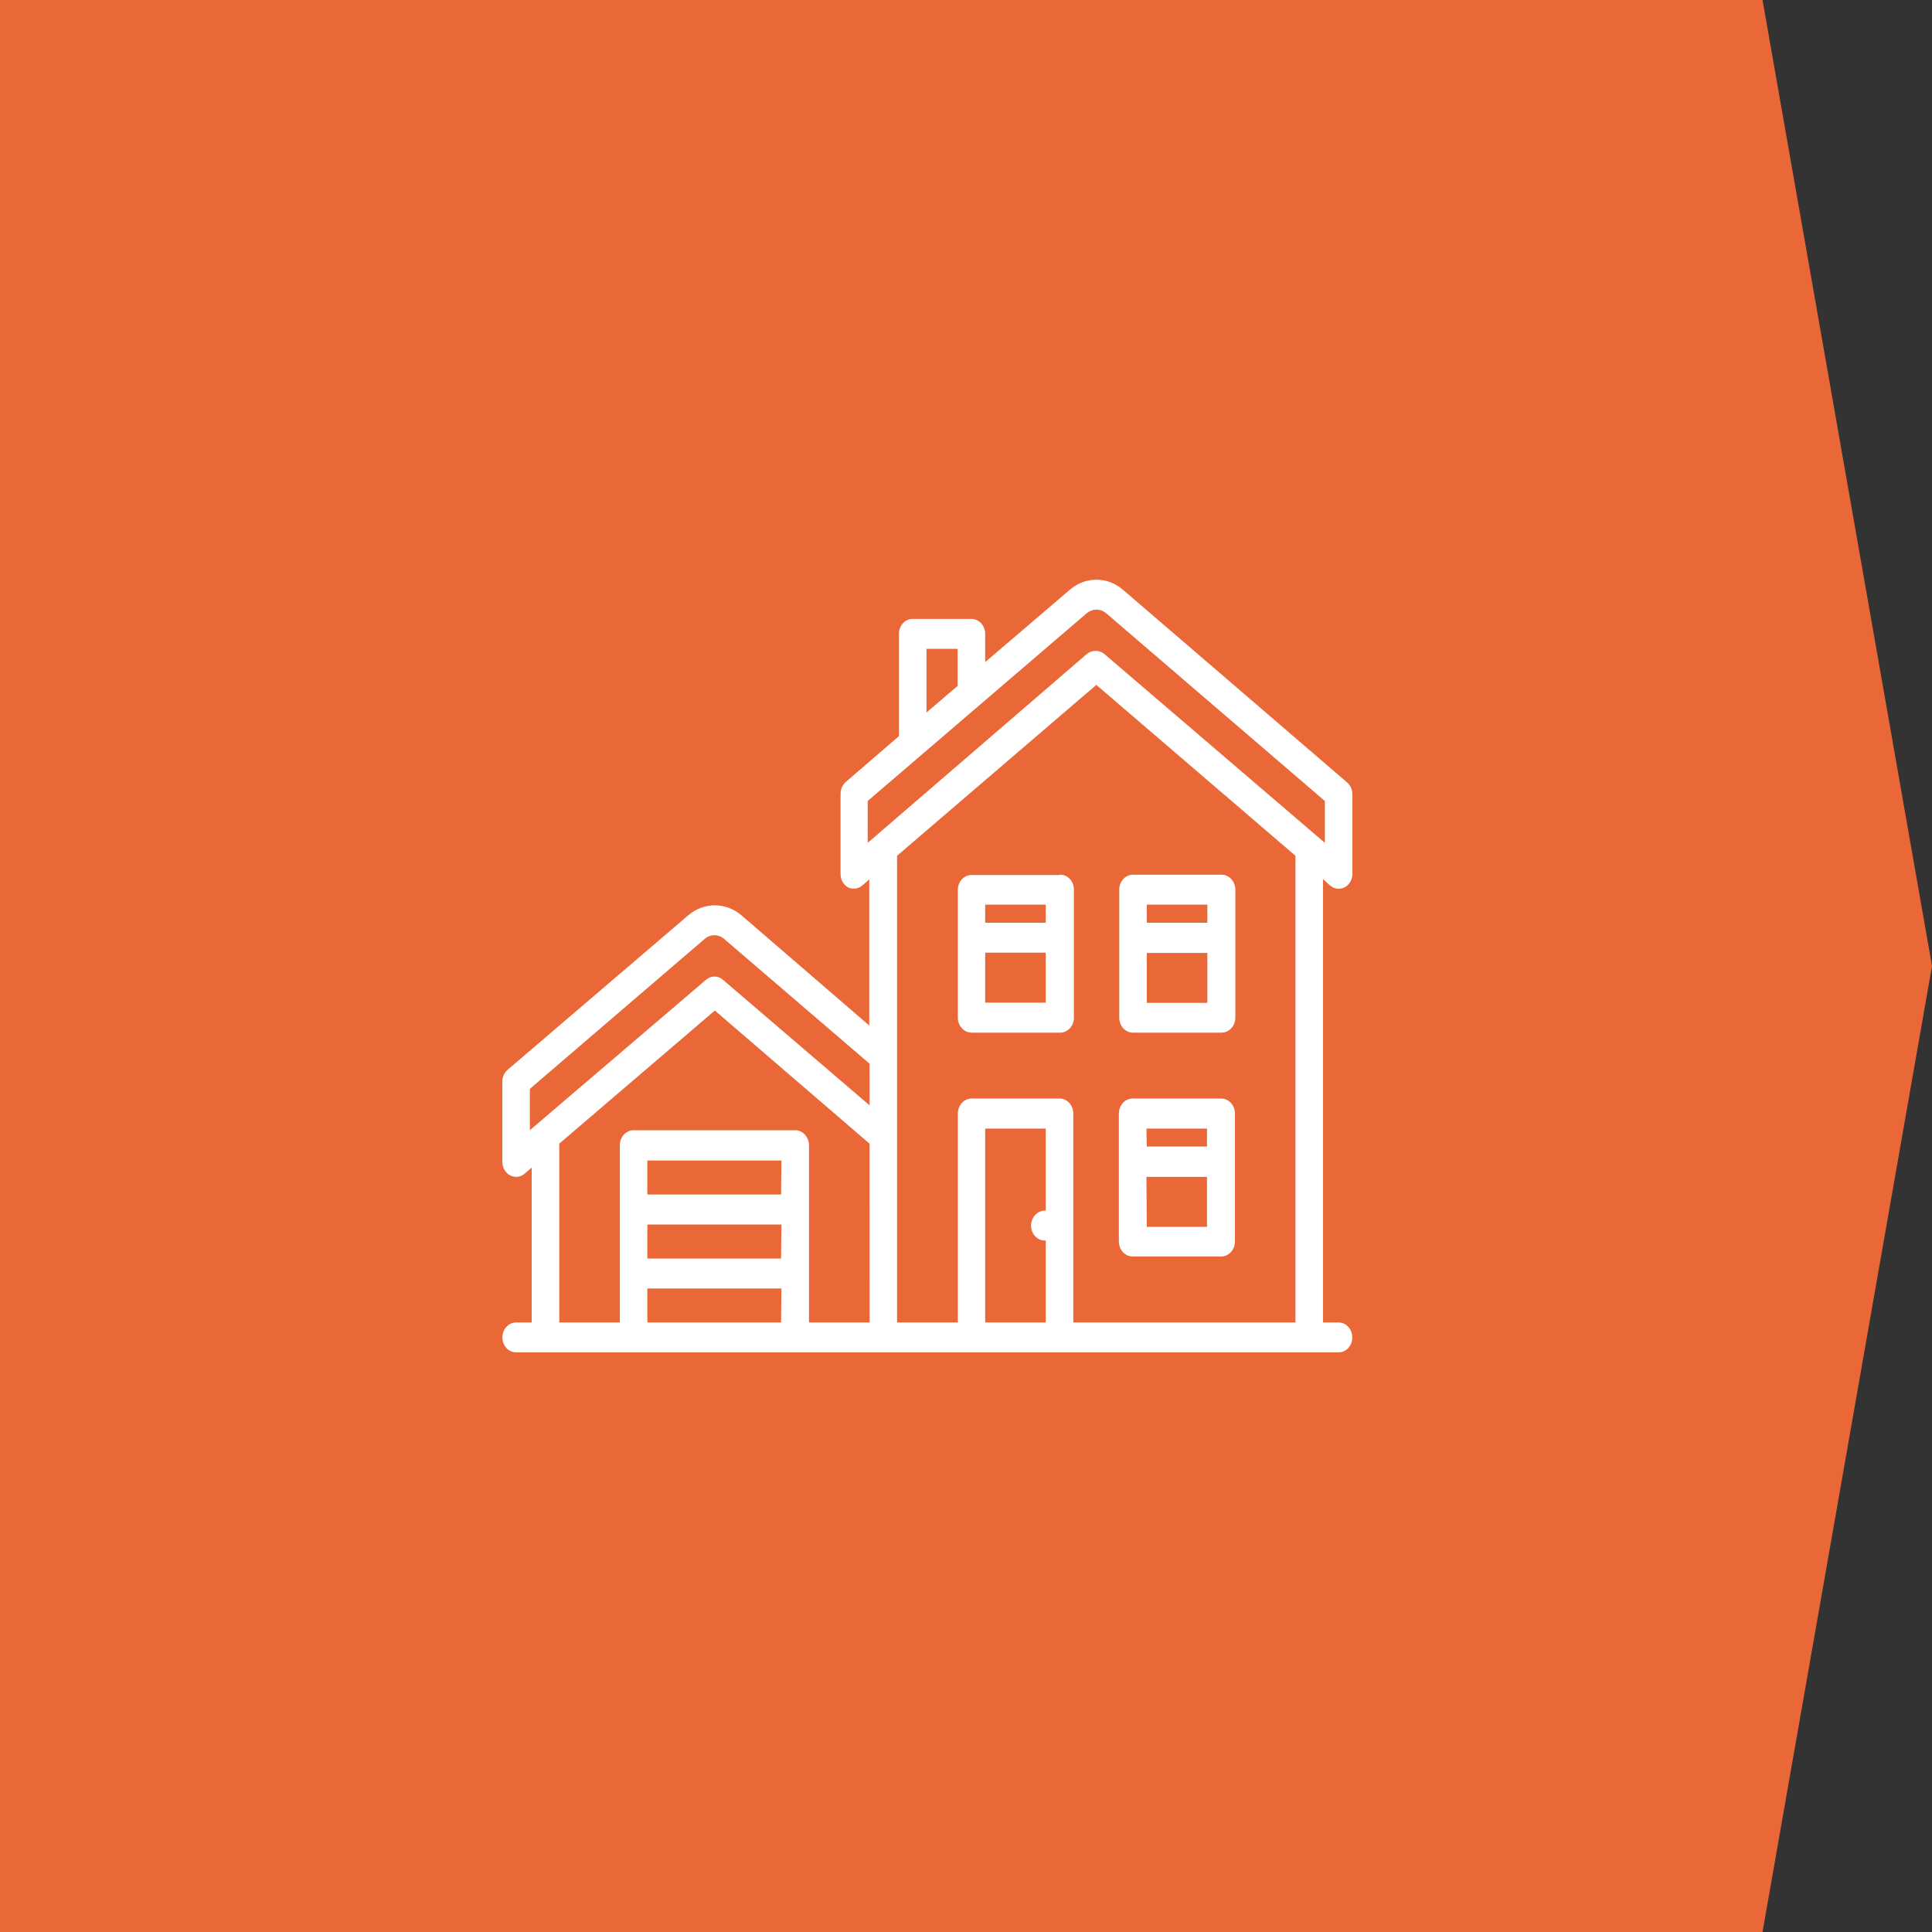 <svg width="100" height="100" viewBox="0 0 100 100" fill="none" xmlns="http://www.w3.org/2000/svg">
<rect x="0" y="0" width="100" height="100" fill="#333333" stroke="none"/>
<path d="M91.228 -3.83433e-07L100 50L91.228 100L-3.41746e-06 100L9.53674e-07 -4.37114e-06L91.228 -3.83433e-07Z" fill="#EA6837"/>
<g clip-path="url(#clip0_411:77)">
<path d="M68.845 45.835C68.975 45.946 69.137 46.005 69.303 46C69.41 46.001 69.515 45.973 69.61 45.92C69.728 45.855 69.827 45.756 69.896 45.633C69.965 45.51 70.001 45.369 70 45.225V41.085C69.996 40.972 69.97 40.861 69.924 40.76C69.877 40.659 69.811 40.57 69.729 40.5L58.124 30.525C57.733 30.188 57.248 30.005 56.749 30.005C56.251 30.005 55.766 30.188 55.374 30.525L50.993 34.27V32.81C50.993 32.606 50.919 32.41 50.788 32.265C50.657 32.12 50.478 32.038 50.291 32.035H47.239C47.145 32.034 47.053 32.054 46.966 32.093C46.88 32.131 46.801 32.188 46.735 32.261C46.669 32.333 46.617 32.418 46.581 32.513C46.546 32.607 46.528 32.708 46.529 32.81V38.1L43.779 40.475C43.694 40.548 43.626 40.641 43.579 40.746C43.533 40.852 43.508 40.968 43.508 41.085V45.225C43.505 45.366 43.537 45.506 43.602 45.629C43.667 45.751 43.761 45.852 43.875 45.92C43.995 45.983 44.129 46.009 44.262 45.994C44.394 45.979 44.521 45.924 44.627 45.835L44.993 45.52V53.08L38.375 47.375C37.982 47.041 37.498 46.859 37 46.859C36.502 46.859 36.018 47.041 35.625 47.375L26.27 55.375C26.184 55.449 26.114 55.544 26.068 55.653C26.021 55.761 25.997 55.88 26 56V60.14C26.001 60.286 26.039 60.428 26.11 60.551C26.181 60.675 26.283 60.774 26.403 60.837C26.523 60.901 26.658 60.926 26.79 60.911C26.923 60.895 27.049 60.84 27.155 60.75L27.521 60.435V68.45H26.715C26.622 68.45 26.529 68.47 26.443 68.509C26.357 68.548 26.278 68.605 26.212 68.677C26.146 68.749 26.094 68.834 26.058 68.928C26.023 69.022 26.004 69.123 26.004 69.225C26.004 69.327 26.023 69.427 26.058 69.522C26.094 69.616 26.146 69.701 26.212 69.773C26.278 69.845 26.357 69.902 26.443 69.941C26.529 69.98 26.622 70 26.715 70H69.285C69.378 70 69.471 69.98 69.557 69.941C69.643 69.902 69.721 69.845 69.787 69.773C69.853 69.701 69.905 69.616 69.941 69.522C69.977 69.427 69.995 69.327 69.995 69.225C69.995 69.123 69.977 69.022 69.941 68.928C69.905 68.834 69.853 68.749 69.787 68.677C69.721 68.605 69.643 68.548 69.557 68.509C69.471 68.47 69.378 68.45 69.285 68.45H68.478V45.5L68.845 45.835ZM40.428 68.45H33.507V66.69H40.447L40.428 68.45ZM40.428 65.14H33.507V63.38H40.447L40.428 65.14ZM40.428 61.83H33.507V60.07H40.447L40.428 61.83ZM45.011 68.45H41.872V59.295C41.874 59.191 41.857 59.088 41.821 58.992C41.786 58.895 41.734 58.808 41.667 58.734C41.601 58.66 41.521 58.601 41.434 58.561C41.346 58.521 41.252 58.5 41.157 58.5H32.797C32.703 58.5 32.61 58.52 32.523 58.559C32.437 58.599 32.358 58.656 32.291 58.728C32.225 58.801 32.172 58.887 32.136 58.981C32.1 59.076 32.082 59.178 32.082 59.28V68.45H28.947V59.195L37 52.305L45.007 59.195L45.011 68.45ZM45.011 57.215L37.422 50.715C37.297 50.605 37.142 50.546 36.981 50.546C36.821 50.546 36.666 50.605 36.541 50.715L27.425 58.5V56.36L36.477 48.595C36.62 48.473 36.796 48.407 36.977 48.407C37.158 48.407 37.334 48.473 37.477 48.595L45.007 55.055L45.011 57.215ZM47.954 33.585H49.567V35.5L47.954 36.88V33.585ZM54.128 62.66H54.082C53.893 62.661 53.712 62.744 53.578 62.89C53.511 62.961 53.458 63.046 53.422 63.139C53.386 63.233 53.367 63.333 53.367 63.435C53.367 63.537 53.385 63.638 53.421 63.733C53.457 63.827 53.51 63.913 53.577 63.985C53.643 64.057 53.722 64.114 53.809 64.152C53.895 64.191 53.988 64.211 54.082 64.21H54.128V68.45H50.993V58.415H54.128V62.66ZM67.053 68.45H55.553V57.64C55.554 57.538 55.536 57.436 55.5 57.342C55.465 57.247 55.413 57.161 55.347 57.089C55.281 57.016 55.202 56.959 55.116 56.919C55.029 56.88 54.936 56.86 54.843 56.86H50.291C50.102 56.86 49.92 56.942 49.786 57.088C49.652 57.235 49.577 57.433 49.577 57.64V68.45H46.432V44.295L56.745 35.45L67.053 44.295V68.45ZM57.166 33.855C57.036 33.743 56.874 33.685 56.708 33.69C56.543 33.687 56.381 33.745 56.25 33.855L44.911 43.625V41.46L56.25 31.74C56.394 31.619 56.57 31.553 56.752 31.553C56.933 31.553 57.11 31.619 57.254 31.74L68.574 41.46V43.625L57.166 33.855ZM58.624 65.035H63.207C63.396 65.035 63.577 64.954 63.711 64.808C63.845 64.663 63.921 64.466 63.922 64.26V57.64C63.922 57.433 63.847 57.235 63.713 57.088C63.579 56.942 63.397 56.86 63.207 56.86H58.624C58.53 56.86 58.438 56.88 58.351 56.919C58.264 56.959 58.186 57.016 58.12 57.089C58.054 57.161 58.002 57.247 57.966 57.342C57.931 57.436 57.913 57.538 57.913 57.64V64.26C57.913 64.363 57.932 64.466 57.969 64.561C58.006 64.657 58.06 64.743 58.128 64.815C58.196 64.887 58.276 64.944 58.365 64.982C58.453 65.019 58.547 65.038 58.642 65.035H58.624ZM59.339 58.415H62.474V59.345H59.357L59.339 58.415ZM59.339 60.915H62.474V63.5H59.357L59.339 60.915ZM58.642 53.45H63.226C63.319 53.45 63.413 53.43 63.499 53.391C63.586 53.351 63.665 53.294 63.731 53.221C63.798 53.149 63.85 53.063 63.886 52.968C63.922 52.874 63.941 52.772 63.941 52.67V46.05C63.941 45.948 63.922 45.847 63.886 45.752C63.85 45.658 63.797 45.572 63.731 45.5C63.664 45.428 63.586 45.371 63.499 45.333C63.412 45.294 63.319 45.274 63.226 45.275H58.642C58.549 45.274 58.456 45.294 58.37 45.333C58.283 45.371 58.205 45.428 58.139 45.501C58.072 45.573 58.02 45.658 57.985 45.753C57.949 45.847 57.931 45.948 57.932 46.05V52.67C57.931 52.772 57.949 52.873 57.985 52.968C58.02 53.063 58.072 53.149 58.138 53.221C58.204 53.294 58.283 53.351 58.369 53.391C58.456 53.43 58.549 53.45 58.642 53.45V53.45ZM59.357 46.825H62.492V47.76H59.357V46.825ZM59.357 49.325H62.492V51.91H59.357V49.325ZM54.843 45.29H50.291C50.198 45.289 50.105 45.309 50.018 45.347C49.931 45.386 49.853 45.443 49.786 45.515C49.72 45.587 49.667 45.673 49.631 45.767C49.595 45.862 49.577 45.963 49.577 46.065V52.67C49.577 52.877 49.652 53.075 49.786 53.221C49.92 53.368 50.102 53.45 50.291 53.45H54.875C54.968 53.45 55.061 53.43 55.148 53.391C55.234 53.351 55.313 53.294 55.379 53.221C55.445 53.149 55.497 53.063 55.532 52.968C55.568 52.873 55.586 52.772 55.585 52.67V46.05C55.586 45.945 55.567 45.841 55.53 45.744C55.492 45.648 55.437 45.56 55.367 45.488C55.298 45.415 55.215 45.359 55.125 45.322C55.035 45.285 54.939 45.27 54.843 45.275V45.29ZM54.128 51.895H50.993V49.31H54.128V51.895ZM54.128 47.76H50.993V46.825H54.128V47.76Z" fill="white"/>
</g>
<defs>
<clipPath id="clip0_411:77">
<rect width="44" height="40" fill="white" transform="translate(26 30)"/>
</clipPath>
</defs>
</svg>
